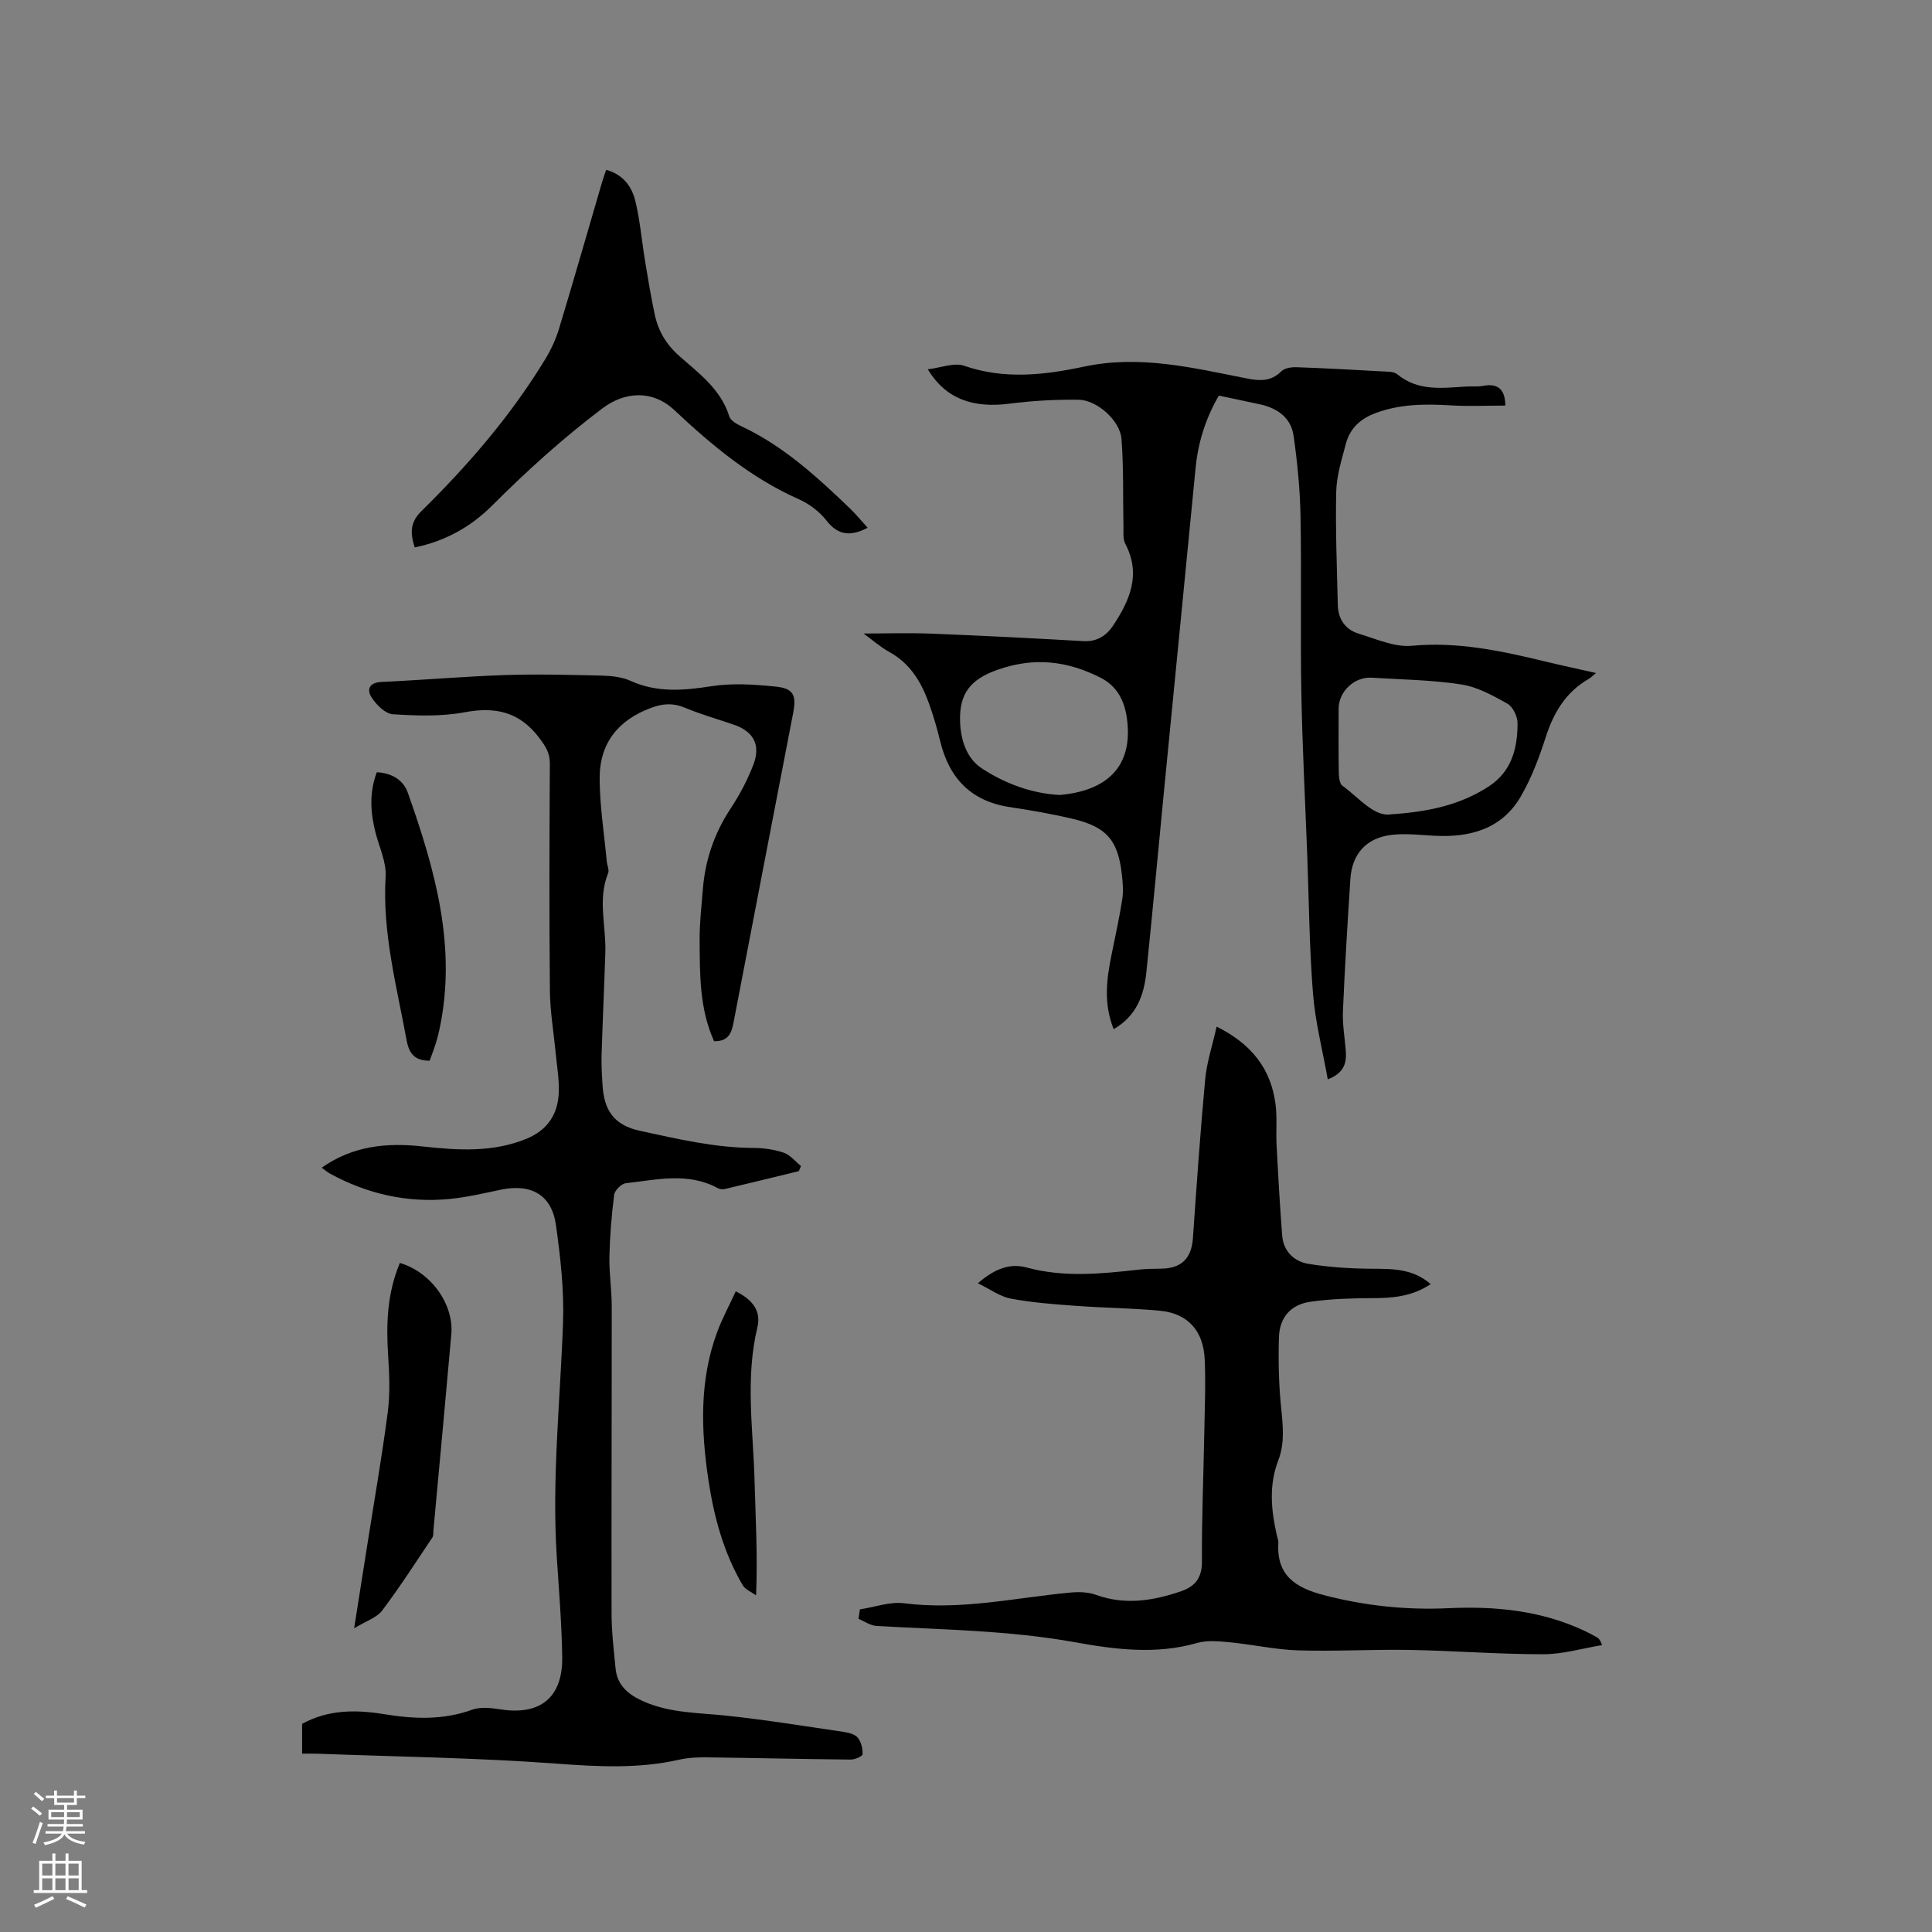 <svg enable-background="new 0 0 400 400" viewBox="0 0 400 400" xmlns="http://www.w3.org/2000/svg"><rect x="0" y="0" width="400" height="400" fill="#808080" stroke="none"/><g fill="#010000"><path d="m147.84 215.57c-3.06-6.78-2.94-13.92-2.99-21-.02-3.49.39-6.98.67-10.47.48-6.02 2.35-11.53 5.7-16.63 1.91-2.9 3.58-6.03 4.8-9.27 1.51-4.02-.07-6.77-4.03-8.14-3.4-1.17-6.88-2.15-10.2-3.54-2.44-1.02-4.55-.87-6.98.03-6.78 2.51-10.7 7.28-10.66 14.69.03 5.69.94 11.38 1.47 17.07.08.84.56 1.81.28 2.49-2.19 5.41-.4 10.91-.57 16.36-.23 7.1-.56 14.19-.78 21.29-.06 2.11.07 4.23.21 6.35.34 4.98 2.23 8.14 7.8 9.34 7.78 1.68 15.47 3.5 23.49 3.53 2.09.01 4.27.32 6.23.99 1.34.46 2.38 1.81 3.56 2.76-.15.35-.3.7-.45 1.05-5.1 1.24-10.19 2.5-15.3 3.7-.47.11-1.09.04-1.51-.19-6.17-3.35-12.64-1.71-19-1.01-.92.1-2.3 1.47-2.42 2.39-.55 4.26-.89 8.56-.99 12.85-.07 3.38.48 6.77.48 10.15.02 21.32-.08 42.63-.03 63.95.01 3.69.48 7.38.82 11.07.33 3.59 2.67 5.48 5.76 6.86 5.47 2.44 11.32 2.35 17.1 2.96 8.19.86 16.33 2.19 24.49 3.39 1.01.15 2.27.5 2.83 1.22.69.88 1.02 2.26.96 3.39-.03.43-1.59 1.11-2.45 1.1-9.96-.1-19.92-.34-29.88-.46-1.89-.02-3.83.07-5.66.49-8.47 1.92-16.91 1.43-25.53.8-16.36-1.21-32.8-1.42-49.21-2.04-1.04-.04-2.08-.01-3.3-.01 0-2.21 0-4.18 0-6.17 5.39-2.97 11.08-2.97 16.98-2.01 6.09 1 12.16 1.27 18.19-.91 1.76-.64 3.98-.38 5.92-.08 8.21 1.28 12.88-2.45 12.76-10.84-.1-6.88-.67-13.76-1.12-20.63-1.05-16.23.71-32.38 1.29-48.56.24-6.72-.53-13.54-1.46-20.22-.87-6.26-5.13-8.66-11.4-7.35-3.52.74-7.04 1.57-10.61 1.92-8.77.85-17.05-1.02-24.78-5.25-.54-.29-1.01-.71-1.72-1.22 6.44-4.53 13.46-5.22 20.79-4.41 7.3.8 14.56 1.31 21.61-1.58 4.46-1.83 6.59-5.21 6.7-9.83.06-2.63-.4-5.27-.65-7.91-.41-4.3-1.16-8.6-1.2-12.9-.15-15.69-.1-31.39-.01-47.09.01-2.21-.93-3.58-2.19-5.26-4.05-5.38-9.03-6.52-15.48-5.31-4.81.9-9.9.72-14.83.41-1.56-.1-3.39-1.93-4.38-3.44-1.07-1.64-.57-3.13 2.03-3.25 8.47-.39 16.92-1.13 25.39-1.42 6.77-.23 13.55-.05 20.33.11 1.98.05 4.11.3 5.88 1.1 5.5 2.48 10.97 1.98 16.72 1.09 4.32-.67 8.87-.37 13.27.08 3.68.37 4.34 1.76 3.65 5.39-4.11 21.32-8.24 42.63-12.32 63.96-.42 2.24-.99 4.14-4.07 4.07z"/><path d="m230.57 213.08c-2.12-5.32-1.47-10.32-.45-15.35.78-3.83 1.62-7.66 2.23-11.52.26-1.65.12-3.39-.07-5.07-.78-7.13-3.12-9.92-10.11-11.59-4.32-1.03-8.71-1.79-13.1-2.45-8.02-1.21-12.54-5.95-14.41-13.63-.65-2.67-1.41-5.32-2.35-7.9-1.58-4.36-3.86-8.19-8.14-10.56-1.92-1.06-3.6-2.55-5.38-3.85 4.77 0 9.45-.15 14.12.03 10.48.42 20.95.95 31.42 1.55 2.82.16 4.78-1.18 6.14-3.24 3.44-5.19 5.83-10.61 2.51-16.91-.53-1.02-.35-2.45-.38-3.69-.13-6.02.06-12.06-.41-18.04-.3-3.8-5.09-8.06-8.89-8.1-4.74-.06-9.53.2-14.23.81-7.69.99-13.27-1-16.99-7.11 2.74-.32 5.46-1.45 7.54-.73 8.33 2.89 16.67 1.91 24.8.18 11.55-2.46 22.51.23 33.58 2.42 2.75.54 5.1.73 7.29-1.46.68-.68 2.1-.88 3.17-.84 5.82.2 11.64.52 17.46.85 1.15.07 2.6-.02 3.38.62 4.32 3.55 9.29 2.83 14.24 2.53 1.16-.07 2.36.08 3.49-.14 3.37-.64 4.6 1.01 4.63 4.08-3.75 0-7.52.18-11.25-.04-5.33-.32-10.54-.31-15.66 1.61-3.16 1.19-5.27 3.18-6.1 6.34-.86 3.26-1.92 6.59-2 9.91-.18 7.82.15 15.65.33 23.48.07 2.96 1.6 5.11 4.37 5.94 3.61 1.09 7.42 2.83 10.98 2.49 9.52-.88 18.52 1.06 27.58 3.25 3.35.81 6.72 1.53 10.53 2.39-.76.62-1.11.99-1.53 1.23-4.68 2.7-7.2 6.87-8.84 11.92-1.38 4.28-2.98 8.6-5.24 12.46-3.91 6.68-10.43 8.46-17.77 8.09-2.95-.15-5.95-.53-8.86-.2-5.31.61-8.29 3.93-8.62 9.17-.59 9.1-1.15 18.2-1.54 27.3-.12 2.73.37 5.48.59 8.23.2 2.51-.32 4.62-3.73 5.93-1.08-6.07-2.59-11.87-3.06-17.77-.76-9.6-.83-19.26-1.2-28.89-.42-11.12-1.01-22.24-1.21-33.36-.22-12.18.06-24.36-.17-36.54-.1-5.58-.65-11.18-1.44-16.7-.53-3.73-3.36-5.72-6.97-6.5-2.78-.6-5.57-1.18-8.5-1.81-2.69 4.64-4.29 9.6-4.81 14.94-2.18 22.46-4.4 44.91-6.59 67.37-1.2 12.34-2.33 24.68-3.6 37.01-.49 4.77-1.99 9.09-6.78 11.86zm57.49-44.49c8.3-.55 14.48-2.12 20.07-5.7 4.84-3.1 6.07-7.94 6.06-13.18 0-1.38-.96-3.37-2.08-4.01-3-1.69-6.22-3.48-9.55-3.99-6.12-.94-12.37-1.02-18.57-1.4-3.59-.22-6.84 2.87-6.84 6.42-.01 4.34-.04 8.69.03 13.03.02.99.11 2.44.73 2.89 3.59 2.62 6.63 6.56 10.15 5.94zm-68.67-4c9.51-.82 15.34-5.65 13.92-15.9-.51-3.67-2.06-6.67-5.49-8.4-6.86-3.45-13.64-4.31-21.29-1.62-5.68 1.99-7.91 4.99-7.76 10.61.11 3.94 1.38 7.72 4.43 9.75 4.93 3.27 10.58 5.28 16.19 5.56z"/><path d="m178.04 333.2c3.06-.46 6.21-1.64 9.16-1.26 11.67 1.5 22.99-1.15 34.45-2.22 1.73-.16 3.64-.11 5.24.47 6.05 2.19 11.89 1.24 17.69-.76 2.87-.99 4.3-2.79 4.27-6.16-.06-8.79.32-17.59.48-26.38.09-5.15.32-10.31.09-15.45-.26-5.79-3.36-9.51-9.3-10.07-5.77-.54-11.59-.58-17.37-1.01-4.51-.33-9.06-.66-13.49-1.5-2.26-.43-4.31-1.97-6.8-3.18 3.3-2.83 6.44-4.25 10.12-3.25 7.67 2.08 15.34 1.31 23.04.45 1.57-.18 3.17-.2 4.76-.22 4.23-.04 6.3-2.11 6.6-6.3.77-10.97 1.52-21.94 2.54-32.89.33-3.53 1.49-6.98 2.37-10.92 7.16 3.56 11.24 8.68 12.19 16.03.37 2.81.07 5.7.22 8.55.33 6.22.68 12.44 1.16 18.65.25 3.26 2.43 5.38 5.4 5.88 4.33.72 8.77.99 13.16 1.02 4.27.03 8.43-.07 12.19 3.18-3.94 2.64-8.03 2.9-12.27 2.91-4.21.02-8.45.15-12.61.74-4.09.58-6.42 3.23-6.54 7.38-.14 4.84-.04 9.71.45 14.52.38 3.73.79 7.37-.58 10.92-2 5.18-1.48 10.36-.3 15.57.12.52.34 1.04.31 1.55-.42 6.7 3.53 9.26 9.38 10.79 8.5 2.22 17.05 3.13 25.79 2.72 9.73-.45 19.25.47 28.22 4.69.86.4 1.7.86 2.53 1.32.36.2.68.48 1.11 1.63-4.06.67-8.11 1.89-12.17 1.89-9.2.01-18.4-.72-27.6-.89-7.73-.14-15.47.33-23.19.09-4.72-.15-9.4-1.22-14.11-1.67-2.26-.22-4.71-.46-6.83.15-8.46 2.43-16.93 1.34-25.21-.16-13.63-2.46-27.37-2.59-41.09-3.37-1.27-.07-2.5-.96-3.75-1.47.08-.67.19-1.32.29-1.97z"/><path d="m179.64 109.27c-3.55 1.83-6.12 1.6-8.53-1.5-1.44-1.86-3.58-3.46-5.74-4.42-9.86-4.37-18-11.16-25.71-18.4-4.6-4.32-10.34-3.87-14.94-.4-8.15 6.15-15.64 12.94-22.84 20.13-4.41 4.41-9.7 7.36-16.02 8.66-.92-2.92-1.03-5.14 1.4-7.53 9.69-9.53 18.54-19.79 25.63-31.45 1.19-1.96 2.19-4.11 2.85-6.3 3.03-10.02 5.91-20.09 8.85-30.14.26-.89.58-1.77.91-2.76 3.58.98 5.35 3.54 6.07 6.56.97 4.1 1.32 8.34 2.01 12.5.6 3.65 1.21 7.29 1.98 10.91.72 3.38 2.37 6.18 5.05 8.55 4.08 3.61 8.63 6.89 10.38 12.53.28.89 1.62 1.63 2.62 2.1 8.68 4.09 15.6 10.47 22.41 17 1.26 1.22 2.37 2.59 3.62 3.96z"/><path d="m82.79 261.48c6.46 1.91 11.2 8.55 10.65 14.78-1.19 13.51-2.46 27.01-3.7 40.51-.05.53.04 1.16-.22 1.55-3.41 5.09-6.73 10.25-10.41 15.14-1.1 1.46-3.25 2.11-5.79 3.66.99-6.26 1.82-11.53 2.65-16.8 1.46-9.31 3.09-18.59 4.31-27.93.5-3.85.34-7.82.08-11.71-.42-6.51-.23-12.88 2.43-19.2z"/><path d="m78.01 159.88c3.21.19 5.51 1.64 6.44 4.28 5.61 15.88 10.21 31.93 6.51 49.06-.2.93-.43 1.86-.72 2.77-.38 1.2-.84 2.38-1.29 3.62-2.92-.01-4.22-1.27-4.76-4.21-2.06-11.23-5.05-22.29-4.35-33.91.18-2.92-1.26-5.95-2.04-8.91-1.09-4.19-1.42-8.33.21-12.7z"/><path d="m152.33 267.36c3.58 1.76 5.27 4.14 4.48 7.44-2.55 10.62-.86 21.29-.58 31.94.2 7.61.65 15.21.31 23.57-.95-.7-2.24-1.2-2.79-2.14-3.96-6.76-5.96-14.21-7.1-21.89-1.52-10.25-1.85-20.47 1.8-30.41 1.04-2.83 2.51-5.53 3.88-8.51z"/></g><path d="m6.44 374.46.42-.45c.65.47 1.27.95 1.85 1.44l-.45.49c-.65-.56-1.25-1.06-1.82-1.48m.93 7.33-.63-.26c.55-1.36 1.05-2.8 1.52-4.33.19.1.38.19.59.27-.46 1.29-.95 2.73-1.48 4.32m-.38-10.38.44-.42c.43.34 1.01.82 1.74 1.44l-.49.49c-.53-.51-1.09-1.01-1.69-1.51m2.5.35h1.72v-1.04h.59v1.04h3.52v-1.04h.59v1.04h1.75v.53h-1.75v1.42h-2.03v.97h3.22v2.03h-3.24c0 .35-.01.66-.03.93h3.32v.53h-3.37c-.03.27-.08.58-.15.94h3.96v.53h-3.71c.67.92 1.93 1.48 3.79 1.68-.13.24-.23.44-.29.59-2.13-.38-3.48-1.08-4.04-2.12-.43.97-1.77 1.72-4.03 2.23-.09-.19-.2-.37-.33-.55 2.1-.42 3.37-1.03 3.81-1.83h-3.36v-.53h3.58c.08-.29.13-.61.16-.94h-3.33v-.53h3.39c.02-.27.04-.58.04-.93h-3.23v-2.03h3.25v-.97h-2.07v-1.42h-1.73zm1.12 3.44v1h2.65c.01-.3.02-.44.01-.4v-.25-.35zm1.19-2h3.52v-.91h-3.52zm4.71 2h-2.63v.59c0 .15-.01.28-.01.4h2.64z" fill="#fbfafc"/><path d="m13.56 383.74h.63v1.52h2.72v6.07h1.13v.6h-11.06v-.6h1.13v-6.07h2.73v-1.52h.63v1.52h2.1v-1.52zm-2.69 8.83.38.56c-1.24.63-2.53 1.25-3.85 1.85-.1-.21-.21-.42-.34-.63 1.36-.55 2.63-1.15 3.81-1.78m-2.13-4.27h2.1v-2.45h-2.1zm0 3.04h2.1v-2.46h-2.1zm2.72-3.04h2.1v-2.45h-2.1zm0 3.04h2.1v-2.46h-2.1zm6.07 3.6c-1.41-.71-2.7-1.3-3.86-1.78l.35-.56c1.45.62 2.75 1.19 3.88 1.72zm-1.25-9.09h-2.1v2.45h2.1zm-2.09 5.49h2.1v-2.46h-2.1z" fill="#fbfafc"/></svg>